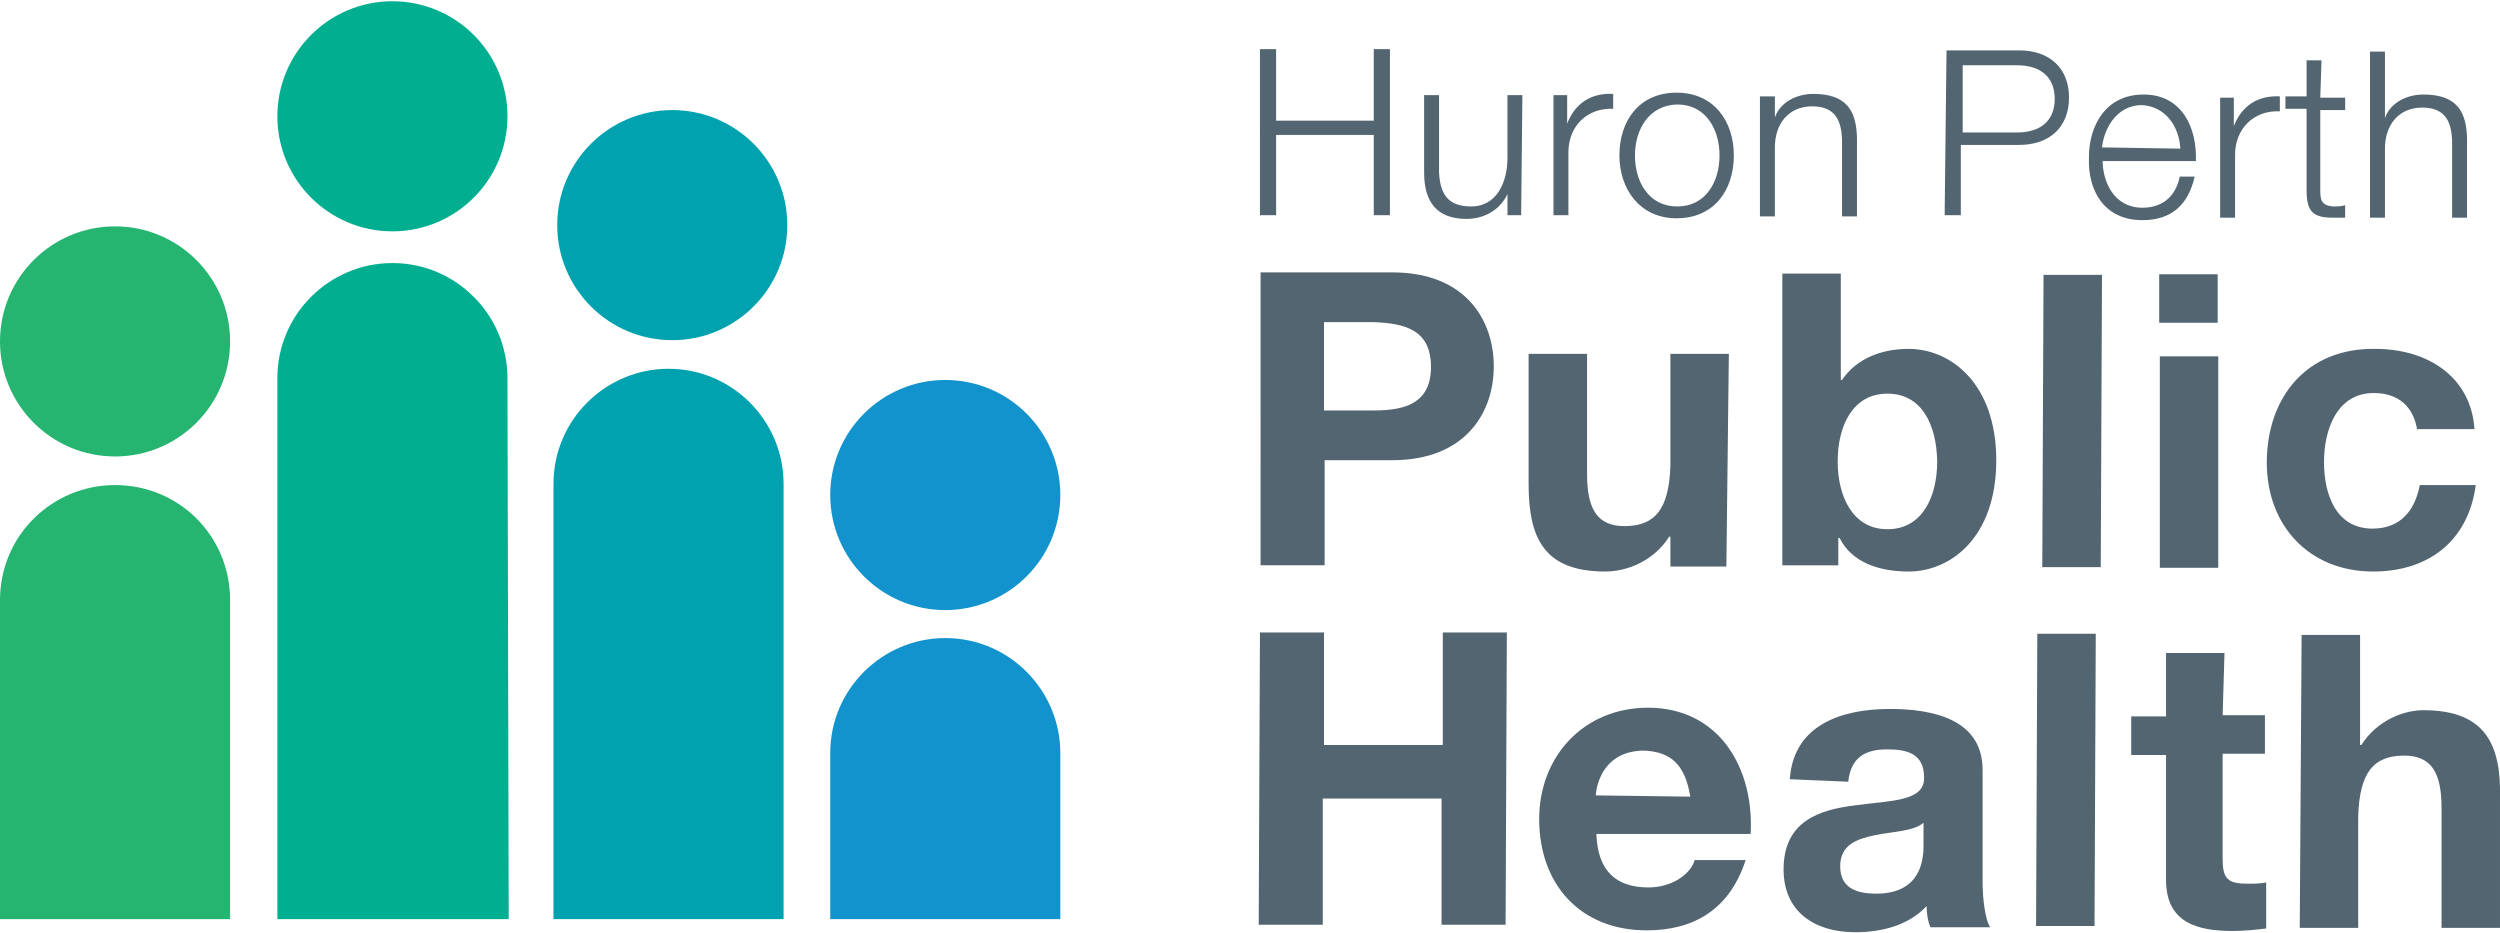 <?xml version="1.0" encoding="utf-8"?>
<!-- Generator: Adobe Illustrator 28.3.0, SVG Export Plug-In . SVG Version: 6.00 Build 0)  -->
<svg version="1.1" id="Layer_1" xmlns="http://www.w3.org/2000/svg" xmlns:xlink="http://www.w3.org/1999/xlink" x="0px" y="0px"
	 width="402px" height="150px" viewBox="0 0 402 150" style="enable-background:new 0 0 402 150;" xml:space="preserve">
<style type="text/css">
	.st0{fill:#25B570;}
	.st1{fill:#02AE90;}
	.st2{fill:#00A2B0;}
	.st3{fill:#1393CD;}
	.st4{fill:#526570;}
</style>
<g>
	<path class="st0" d="M37.2,147.8H0V96.5C0,86.1,8.4,78,18.5,78l0,0C28.9,78,37,86.3,37,96.5v51.3H37.2z"/>
	<path class="st1" d="M81.8,147.8H44.6v-87c0-10.3,8.4-18.5,18.5-18.5l0,0c10.3,0,18.5,8.4,18.5,18.5L81.8,147.8z"/>
	<path class="st2" d="M126.2,147.8H89v-70c0-10.3,8.4-18.5,18.5-18.5l0,0c10.3,0,18.5,8.4,18.5,18.5v70H126.2z"/>
	<path class="st3" d="M170.7,147.8h-37.2v-26.7c0-10.3,8.4-18.5,18.5-18.5l0,0c10.3,0,18.5,8.4,18.5,18.5v26.7H170.7z"/>
	<circle class="st0" cx="18.5" cy="54.9" r="18.5"/>
	<circle class="st1" cx="63.1" cy="18.7" r="18.5"/>
	<circle class="st2" cx="108.1" cy="36.2" r="18.5"/>
	<circle class="st3" cx="152" cy="79.6" r="18.5"/>
	<g>
		<path class="st4" d="M202.6,7.9h2.6v11.5h15.7V7.9h2.6v26.7h-2.6V21.7h-15.7v12.9h-2.6V7.9z"/>
		<path class="st4" d="M244.6,34.6h-2.2v-3.4l0,0c-1.2,2.6-3.8,4-6.6,4c-4.8,0-6.8-2.8-6.8-7.4V15.3h2.4v12.5
			c0.2,3.4,1.4,5.4,5.2,5.4c4,0,5.8-3.8,5.8-7.8V15.3h2.4L244.6,34.6z"/>
		<path class="st4" d="M249.8,15.3h2.2v4.6l0,0c1.2-3.2,3.8-5,7.4-4.8v2.4c-4.2-0.2-7.2,2.8-7.2,7v10.1h-2.4L249.8,15.3z"/>
		<path class="st4" d="M278.8,25c0,5.6-3.2,10.1-9.2,10.1s-9.2-4.8-9.2-10.1c0-5.6,3.2-10.1,9.2-10.1
			C275.6,14.9,278.8,19.5,278.8,25z M262.9,25c0,4.2,2.2,8.2,6.8,8.2c4.6,0,6.8-4,6.8-8.2s-2.2-8.2-6.8-8.2
			C265.1,16.9,262.9,20.9,262.9,25z"/>
		<path class="st4" d="M283,15.5h2.4v3.4l0,0c0.8-2.4,3.4-3.8,6.2-3.8c5.4,0,7,2.8,7,7.4v12.3h-2.4V22.9c0-3.4-1-5.8-4.8-5.8
			c-3.8,0-6,2.8-6,6.6v11.1H283L283,15.5z"/>
		<path class="st4" d="M313,8.1h11.7c4.8,0,8,2.8,8,7.6s-3.2,7.6-8,7.6h-9.4v11.3h-2.6L313,8.1z M315.6,21.3h8.8c3.6,0,6-1.8,6-5.4
			s-2.4-5.4-6-5.4h-8.8V21.3z"/>
		<path class="st4" d="M338.1,25.8c0,3.4,1.8,7.6,6.4,7.6c3.4,0,5.4-2,6-5h2.4c-1,4.4-3.6,7-8.4,7c-6.2,0-8.8-4.8-8.6-10.1
			c0-5,2.6-10.1,8.8-10.1c6.2,0,8.6,5.4,8.4,10.7H338.1z M350.6,23.9c-0.2-3.6-2.4-6.8-6.2-7c-3.8,0-6,3.4-6.4,6.8L350.6,23.9z"/>
		<path class="st4" d="M357,15.7h2.2v4.6l0,0c1.2-3.2,3.8-5,7.4-4.8v2.4c-4.2-0.2-7.2,2.8-7.2,7V35H357V15.7z"/>
		<path class="st4" d="M373.1,15.7h4v2h-4v12.9c0,1.6,0.2,2.4,2,2.6c0.6,0,1.4,0,2-0.2v2c-0.8,0-1.4,0-2,0c-3.2,0-4.2-1-4.2-4.4
			V17.5h-3.4v-2h3.4V9.7h2.4L373.1,15.7z"/>
		<path class="st4" d="M381.1,8.3h2.4v10.7l0,0c0.8-2.4,3.4-3.8,6.2-3.8c5.4,0,7,2.8,7,7.4V35h-2.4V23.1c0-3.4-1-5.8-4.8-5.8
			c-3.8,0-6,2.8-6,6.6V35h-2.4L381.1,8.3z"/>
	</g>
	<g>
		<path class="st4" d="M202.6,43.8h21.3c11.7,0,16.3,7.6,16.3,15.1S235.6,74,223.9,74h-10.9v16.9h-10.3V43.8z M212.9,66h8
			c4.8,0,9.2-1,9.2-7s-4.2-7-9.2-7.2h-8V66z"/>
		<path class="st4" d="M277.6,91.1h-9v-4.8h-0.2c-2.4,3.8-6.6,5.6-10.3,5.6c-10,0-12.3-5.6-12.3-14.1V56.9h9.4v19.3
			c0,5.6,1.6,8.4,6,8.4c5,0,7.2-2.8,7.4-9.8V56.9h9.4L277.6,91.1z"/>
		<path class="st4" d="M286.6,44h9.4v17.1h0.2c2.4-3.6,6.6-5,10.7-5c6.8,0,14.1,5.6,14.1,17.9c0,12.5-7.4,17.9-14.1,17.9
			c-5,0-9.2-1.6-11.1-5.4h-0.2v4.4h-9L286.6,44z M303.5,63.3c-5.6,0-8,5.2-8,10.9c0,5.6,2.4,10.9,8,10.9s8-5.2,8-10.9
			C311.4,68.4,309.1,63.3,303.5,63.3z"/>
		<path class="st4" d="M328.6,44.2h9.4l-0.2,47h-9.4L328.6,44.2z"/>
		<path class="st4" d="M347.3,57.3h9.4v34h-9.4V57.3z M356.6,51.9h-9.4v-7.8h9.4V51.9z"/>
		<path class="st4" d="M388.7,69.2c-0.6-3.8-3-6-7-6c-6,0-8,6-8,11.1c0,5,1.8,10.7,7.8,10.7c4.4,0,6.8-2.8,7.6-7h9
			c-1.2,9-7.6,13.9-16.5,13.9c-10.3,0-17.1-7.4-17.1-17.5c0-10.5,6.4-18.5,17.5-18.3c8,0,15.3,4.2,15.9,12.9H388.7z"/>
		<path class="st4" d="M202.6,101.7h10.3v18.1H232v-18.1h10.3l-0.2,47h-10.3v-20.3h-19.1v20.3h-10.3L202.6,101.7z"/>
		<path class="st4" d="M256.7,134.1c0.2,6,3.2,8.6,8.4,8.6c3.8,0,6.8-2.2,7.4-4.4h8.2c-2.6,8-8.4,11.3-15.9,11.3
			c-10.7,0-17.3-7.4-17.3-17.9c0-10.1,7.2-17.9,17.5-17.9c11.5,0,17.1,9.8,16.5,20.3H256.7z M271.8,128.1c-0.8-4.8-2.8-7.2-7.4-7.4
			c-6,0-7.6,4.6-7.8,7.2L271.8,128.1z"/>
		<path class="st4" d="M287.8,125.3c0.6-8.8,8.4-11.3,16.1-11.3c6.8,0,14.9,1.6,14.9,9.8v17.7c0,3.2,0.4,6.2,1.2,7.6h-9.6
			c-0.4-1-0.6-2.2-0.6-3.4c-3,3.2-7.4,4.2-11.5,4.2c-6.4,0-11.5-3.2-11.5-10.1c0-7.8,5.8-9.6,11.5-10.3c5.8-0.8,11.1-0.6,11.1-4.4
			c0-4-2.8-4.6-6-4.6c-3.6,0-5.8,1.4-6.2,5.2L287.8,125.3z M309.3,132.3c-1.6,1.4-5,1.4-7.8,2c-3,0.6-5.6,1.6-5.6,5
			c0,3.6,2.8,4.4,5.8,4.4c7.4,0,7.6-5.8,7.6-7.8V132.3z"/>
		<path class="st4" d="M327.6,101.9h9.4l-0.2,47h-9.4L327.6,101.9z"/>
		<path class="st4" d="M357.4,115h6.8v6.2h-6.8v16.9c0,3.2,0.8,4,4,4c1,0,2,0,3-0.2v7.4c-1.6,0.2-3.6,0.4-5.4,0.4
			c-5.8,0-10.7-1.4-10.7-8.2v-20.1h-5.6v-6.2h5.6V105h9.4L357.4,115z"/>
		<path class="st4" d="M370.1,102.1h9.4v17.7h0.2c2.4-3.8,6.6-5.6,10-5.6c10,0,12.5,5.6,12.3,14.1v20.9h-9.4v-19.3
			c0-5.6-1.6-8.4-6-8.4c-5,0-7.2,2.8-7.4,9.8v17.9h-9.4L370.1,102.1z"/>
	</g>
</g>
</svg>
